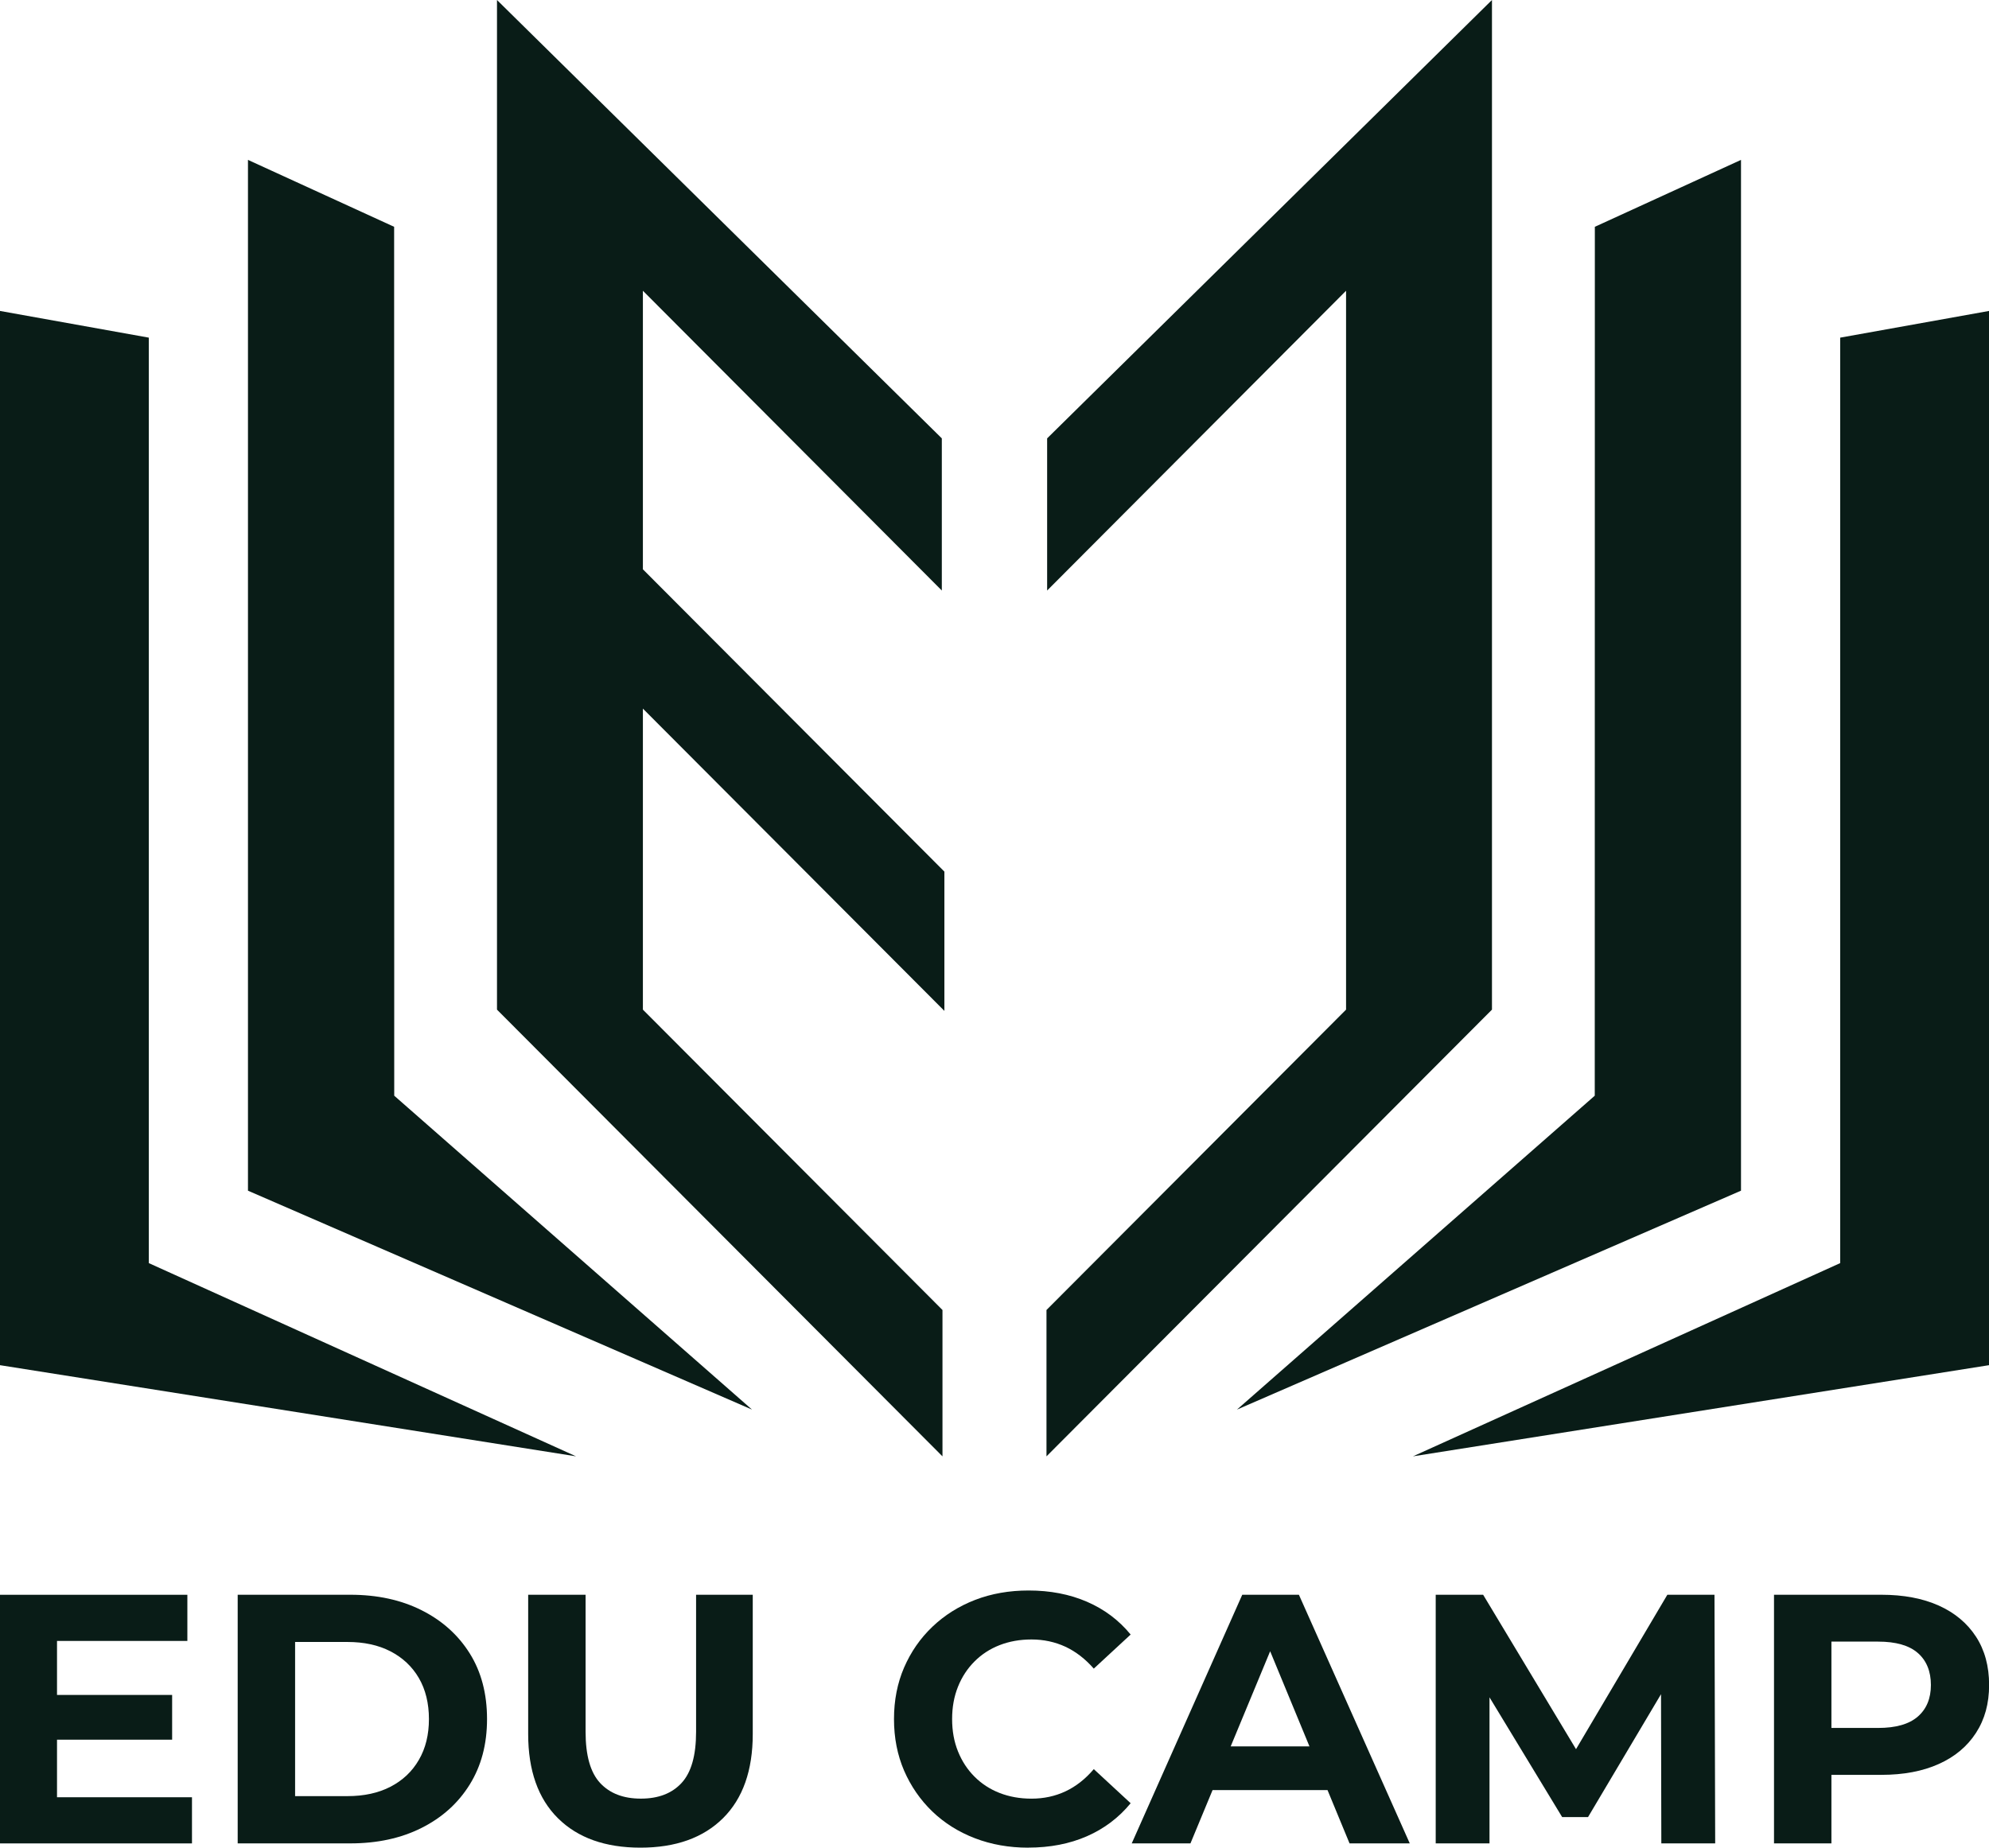 <svg width="155" height="144" viewBox="0 0 155 144" fill="none" xmlns="http://www.w3.org/2000/svg">
<g id="Layer_2" clip-path="url(#clip0_432_234)">
<path id="Vector" d="M73.595 78.785V67.931L50.1 44.369V22.66L73.395 46.023V34.165L38.73 0V78.687L73.446 113.503V102.096L50.1 78.687V55.227L73.595 78.785Z" fill="#091C17"/>
<path id="Vector_2" d="M30.714 17.676L19.324 12.461V92.797L58.604 109.859L30.722 85.395L30.714 17.676Z" fill="#091C17"/>
<path id="Vector_3" d="M11.597 26.315V98.442L44.89 113.501L0 106.397V24.234L11.597 26.315Z" fill="#091C17"/>
<path id="Vector_4" d="M104.897 78.687L81.551 102.096V113.503L116.267 78.687V0L81.602 34.165V46.023L104.897 22.66V78.687Z" fill="#091C17"/>
<path id="Vector_5" d="M124.284 17.676L135.674 12.461V92.797L96.394 109.859L124.277 85.395L124.284 17.676Z" fill="#091C17"/>
<path id="Vector_6" d="M143.403 26.315V98.442L110.109 113.501L155 106.397V24.234L143.403 26.315Z" fill="#091C17"/>
<g id="Group">
<path id="Vector_7" d="M4.443 140.071H14.961V143.668H0V124.291H14.601V127.888H4.443V140.067V140.071ZM4.11 132.097H13.414V135.584H4.114V132.097H4.11Z" fill="#091C17"/>
<path id="Vector_8" d="M18.523 143.666V124.289H27.299C29.397 124.289 31.249 124.689 32.847 125.492C34.449 126.295 35.7 127.416 36.602 128.854C37.505 130.292 37.954 132.001 37.954 133.976C37.954 135.95 37.501 137.635 36.602 139.085C35.7 140.535 34.449 141.66 32.847 142.463C31.249 143.266 29.397 143.666 27.299 143.666H18.523ZM22.997 139.983H27.08C28.366 139.983 29.487 139.74 30.433 139.25C31.378 138.76 32.117 138.066 32.64 137.161C33.168 136.256 33.426 135.194 33.426 133.976C33.426 132.757 33.164 131.675 32.64 130.778C32.117 129.881 31.378 129.191 30.433 128.701C29.487 128.211 28.366 127.969 27.08 127.969H22.997V139.983Z" fill="#091C17"/>
<path id="Vector_9" d="M49.908 143.999C47.169 143.999 45.02 143.235 43.477 141.703C41.934 140.171 41.16 137.984 41.16 135.143V124.289H45.634V134.975C45.634 136.82 46.013 138.149 46.767 138.96C47.521 139.771 48.576 140.178 49.94 140.178C51.303 140.178 52.358 139.775 53.112 138.96C53.867 138.145 54.245 136.82 54.245 134.975V124.289H58.661V135.143C58.661 137.984 57.887 140.171 56.344 141.703C54.796 143.235 52.651 143.999 49.908 143.999Z" fill="#091C17"/>
<path id="Vector_10" d="M80.132 144C78.643 144 77.256 143.757 75.978 143.267C74.701 142.777 73.591 142.08 72.649 141.175C71.712 140.27 70.981 139.208 70.453 137.993C69.93 136.774 69.668 135.438 69.668 133.977C69.668 132.515 69.93 131.179 70.453 129.964C70.981 128.745 71.715 127.683 72.661 126.782C73.606 125.881 74.72 125.18 75.99 124.69C77.26 124.2 78.651 123.957 80.159 123.957C81.831 123.957 83.347 124.247 84.699 124.831C86.051 125.415 87.188 126.265 88.11 127.39L85.238 130.046C84.574 129.29 83.84 128.722 83.031 128.342C82.218 127.966 81.335 127.774 80.382 127.774C79.479 127.774 78.651 127.923 77.897 128.216C77.142 128.51 76.49 128.937 75.939 129.49C75.388 130.042 74.958 130.697 74.654 131.457C74.349 132.217 74.197 133.052 74.197 133.977C74.197 134.901 74.349 135.74 74.654 136.496C74.958 137.252 75.384 137.907 75.939 138.463C76.49 139.016 77.142 139.443 77.897 139.737C78.651 140.031 79.479 140.18 80.382 140.18C81.339 140.18 82.222 139.991 83.031 139.611C83.84 139.231 84.578 138.655 85.238 137.879L88.11 140.536C87.188 141.661 86.051 142.519 84.699 143.111C83.347 143.702 81.823 143.996 80.132 143.996V144Z" fill="#091C17"/>
<path id="Vector_11" d="M88.195 143.666L96.807 124.289H101.222L109.861 143.666H105.168L98.1 126.558H99.866L92.771 143.666H88.188H88.195ZM92.501 139.512L93.689 136.107H103.625L104.84 139.512H92.501Z" fill="#091C17"/>
<path id="Vector_12" d="M111.883 143.666V124.289H115.579L123.804 137.965H121.846L129.934 124.289H133.607L133.662 143.666H129.465L129.438 130.739H130.212L123.753 141.617H121.737L115.138 130.739H116.075V143.666H111.879H111.883Z" fill="#091C17"/>
<path id="Vector_13" d="M138.246 143.666V124.289H146.611C148.342 124.289 149.831 124.571 151.085 125.132C152.336 125.696 153.301 126.503 153.984 127.553C154.668 128.603 155.008 129.861 155.008 131.319C155.008 132.776 154.668 134.003 153.984 135.057C153.301 136.111 152.339 136.918 151.085 137.479C149.835 138.043 148.342 138.325 146.611 138.325H140.731L142.72 136.303V143.666H138.246ZM142.72 136.801L140.731 134.669H146.361C147.741 134.669 148.772 134.375 149.452 133.784C150.132 133.192 150.472 132.373 150.472 131.319C150.472 130.265 150.132 129.418 149.452 128.827C148.772 128.235 147.741 127.941 146.361 127.941H140.731L142.72 125.809V136.801Z" fill="#091C17"/>
</g>
</g>
<defs>
<clipPath id="clip0_432_234">
<rect width="155" height="144" fill="white"/>
</clipPath>
</defs>
</svg>

